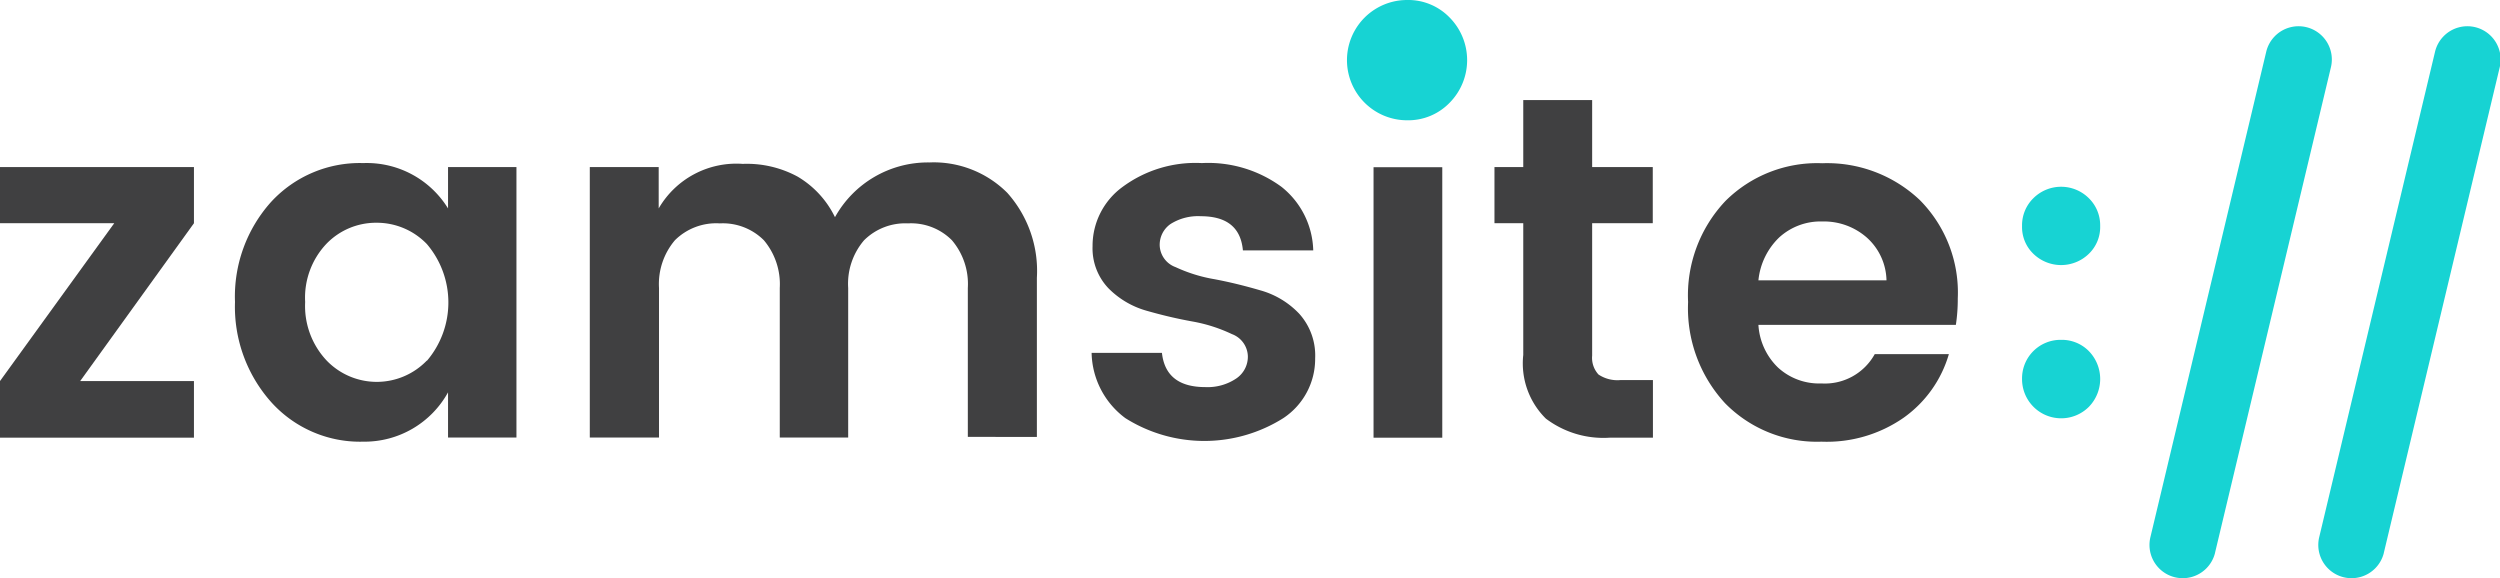 <svg id="Layer_1" data-name="Layer 1" xmlns="http://www.w3.org/2000/svg" viewBox="0 0 157.13 36.35"><defs><style>.cls-1{fill:#17d3d3;}.cls-2{fill:#404041;}</style></defs><path class="cls-1" d="M160.46,51.85a2.5,2.5,0,0,1-3.49,0,2.33,2.33,0,0,1-.71-1.74,2.38,2.38,0,0,1,.71-1.75,2.47,2.47,0,0,1,3.49,0,2.38,2.38,0,0,1,.71,1.75A2.33,2.33,0,0,1,160.46,51.85Zm0,9.62a2.46,2.46,0,0,1-4.2-1.75,2.42,2.42,0,0,1,2.45-2.46,2.38,2.38,0,0,1,1.75.71,2.51,2.51,0,0,1,0,3.5Z" transform="translate(-29.17 -35.9)"/><path class="cls-2" d="M41.36,46.4v3.53l-7.15,9.92h7.15v3.56H29.17V59.85l7.18-9.92H29.17V46.4Z" transform="translate(-29.17 -35.9)"/><path class="cls-2" d="M46.23,61.19a9,9,0,0,1-2.29-6.31,8.9,8.9,0,0,1,2.27-6.29A7.58,7.58,0,0,1,52,46.15,6,6,0,0,1,57.33,49V46.4h4.3v17h-4.3V60.56A6,6,0,0,1,52,63.66,7.51,7.51,0,0,1,46.23,61.19ZM56,58.58a5.66,5.66,0,0,0,0-7.34,4.37,4.37,0,0,0-3.17-1.34,4.33,4.33,0,0,0-3.14,1.32,4.92,4.92,0,0,0-1.34,3.66,5,5,0,0,0,1.35,3.68,4.37,4.37,0,0,0,6.3,0Z" transform="translate(-29.17 -35.9)"/><path class="cls-2" d="M70.57,46.4V49a5.64,5.64,0,0,1,5.28-2.8A6.71,6.71,0,0,1,79.3,47a6,6,0,0,1,2.35,2.55,6.68,6.68,0,0,1,5.93-3.44,6.54,6.54,0,0,1,4.9,1.91,7.36,7.36,0,0,1,1.86,5.34v10H90V54a4.24,4.24,0,0,0-1-3,3.62,3.62,0,0,0-2.76-1.06A3.67,3.67,0,0,0,83.48,51a4.2,4.2,0,0,0-1,3v9.4h-4.3V54a4.28,4.28,0,0,0-1-3,3.65,3.65,0,0,0-2.77-1.06A3.68,3.68,0,0,0,71.59,51a4.25,4.25,0,0,0-1,3v9.4H66.24v-17Z" transform="translate(-29.17 -35.9)"/><path class="cls-2" d="M97.84,51.37a4.58,4.58,0,0,1,1.87-3.71,7.71,7.71,0,0,1,5-1.51,7.79,7.79,0,0,1,5,1.49,5.27,5.27,0,0,1,2,4h-4.42c-.13-1.43-1-2.15-2.65-2.15a3.23,3.23,0,0,0-1.9.49,1.59,1.59,0,0,0-.68,1.36,1.51,1.51,0,0,0,1,1.35,9.57,9.57,0,0,0,2.45.76c1,.19,1.92.42,2.88.7a5.34,5.34,0,0,1,2.44,1.47,3.92,3.92,0,0,1,1,2.81,4.46,4.46,0,0,1-2,3.75,9.31,9.31,0,0,1-9.93,0,5.23,5.23,0,0,1-2.12-4.1h4.42c.16,1.44,1.07,2.15,2.73,2.15a3.23,3.23,0,0,0,1.94-.54,1.65,1.65,0,0,0,.73-1.41,1.53,1.53,0,0,0-1-1.38,9.74,9.74,0,0,0-2.46-.79c-1-.18-1.92-.4-2.87-.67a5.44,5.44,0,0,1-2.44-1.43A3.64,3.64,0,0,1,97.84,51.37Z" transform="translate(-29.17 -35.9)"/><path class="cls-2" d="M115.5,63.41v-17h4.32v17Z" transform="translate(-29.17 -35.9)"/><path class="cls-2" d="M131,59.79h2.06v3.62h-2.73a6,6,0,0,1-4-1.2,4.88,4.88,0,0,1-1.42-4V49.93h-1.81V46.4h1.81V42.19h4.33V46.4h3.81v3.53h-3.81v8.32a1.55,1.55,0,0,0,.4,1.19A2.14,2.14,0,0,0,131,59.79Z" transform="translate(-29.17 -35.9)"/><path class="cls-2" d="M143.65,63.66a8.09,8.09,0,0,1-6.05-2.41,8.8,8.8,0,0,1-2.33-6.37,8.63,8.63,0,0,1,2.35-6.35,8.17,8.17,0,0,1,6.08-2.37,8.47,8.47,0,0,1,6.13,2.31,8.25,8.25,0,0,1,2.39,6.19,10.8,10.8,0,0,1-.12,1.66H139.69A4.06,4.06,0,0,0,140.92,59a3.82,3.82,0,0,0,2.73,1A3.58,3.58,0,0,0,147,58.16h4.66a7.44,7.44,0,0,1-2.85,4A8.46,8.46,0,0,1,143.65,63.66Zm2.84-12.84a4.08,4.08,0,0,0-2.77-1,3.86,3.86,0,0,0-2.72,1,4.33,4.33,0,0,0-1.31,2.7h8.05A3.71,3.71,0,0,0,146.49,50.82Z" transform="translate(-29.17 -35.9)"/><path class="cls-1" d="M168.39,70.64l7.28-30.5a2.09,2.09,0,1,0-4.06-1l-7.28,30.51a2.09,2.09,0,1,0,4.06,1Z" transform="translate(-29.17 -35.9)"/><path class="cls-1" d="M179,70.64l7.28-30.5a2.09,2.09,0,1,0-4.06-1l-7.28,30.51a2.09,2.09,0,1,0,4.06,1Z" transform="translate(-29.17 -35.9)"/><path class="cls-1" d="M117.61,43.46a3.78,3.78,0,1,1,0-7.56,3.62,3.62,0,0,1,2.67,1.1,3.81,3.81,0,0,1,0,5.36A3.62,3.62,0,0,1,117.61,43.46Z" transform="translate(-29.17 -35.9)"/></svg>